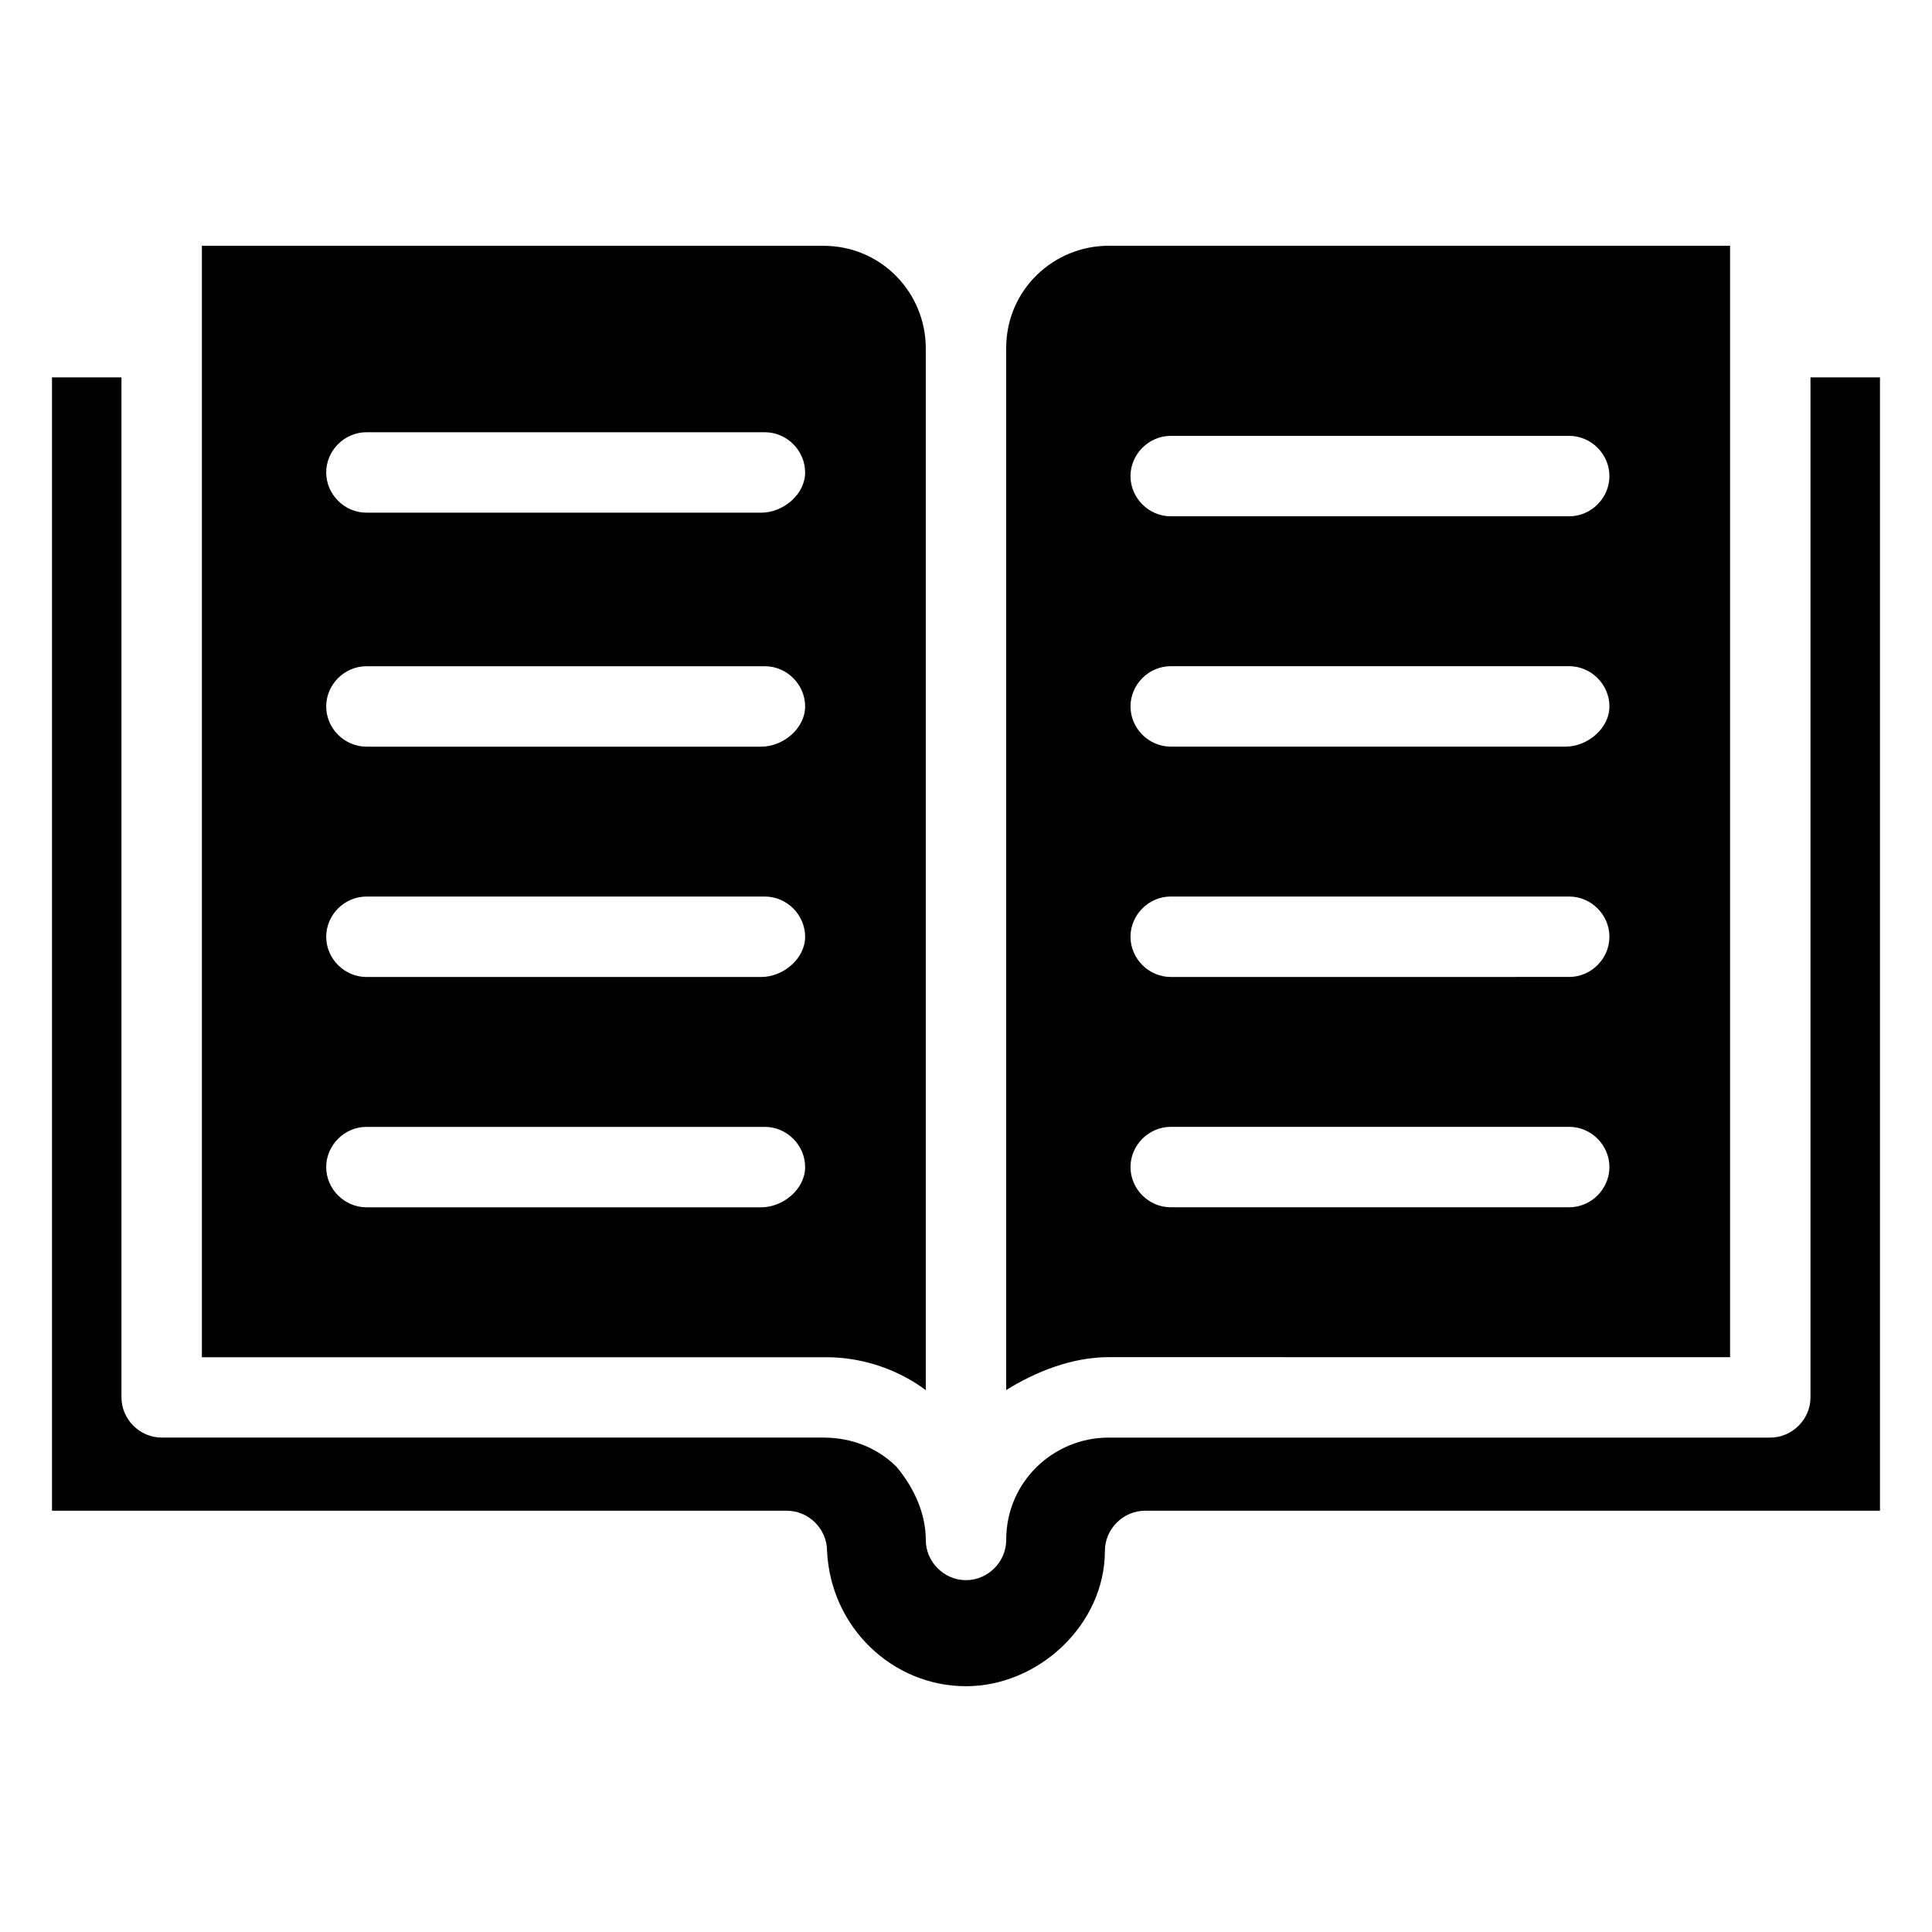 <?xml version="1.0" encoding="UTF-8"?>
<!-- Uploaded to: SVG Repo, www.svgrepo.com, Generator: SVG Repo Mixer Tools -->
<svg fill="#000000" width="800px" height="800px" version="1.1" viewBox="144 144 512 512" xmlns="http://www.w3.org/2000/svg">
 <g>
  <path d="m602.49 503.67v-294.54h-164.71c-14.531 0-27.129 11.625-27.129 27.129v276.12c7.75-4.844 17.441-8.719 27.129-8.719zm-148.24-244.16h105.61c5.812 0 10.656 4.844 10.656 10.656s-4.844 10.656-10.656 10.656l-105.61 0.004c-5.812 0-10.656-4.844-10.656-10.656s4.844-10.66 10.656-10.66zm0 61.039h105.61c5.812 0 10.656 4.844 10.656 10.656 0.004 5.816-5.809 10.66-11.625 10.66h-104.64c-5.812 0-10.656-4.844-10.656-10.656 0-5.816 4.844-10.66 10.656-10.66zm0 61.039h105.61c5.812 0 10.656 4.844 10.656 10.656s-4.844 10.656-10.656 10.656l-105.61 0.004c-5.812 0-10.656-4.844-10.656-10.656 0-5.816 4.844-10.66 10.656-10.66zm0 61.039h105.61c5.812 0 10.656 4.844 10.656 10.656s-4.844 10.656-10.656 10.656l-105.61 0.004c-5.812 0-10.656-4.844-10.656-10.656 0-5.816 4.844-10.66 10.656-10.66z"/>
  <path d="m623.8 244.01v270.31c0 5.812-4.844 10.656-10.656 10.656h-175.36c-14.531 0-27.129 11.625-27.129 27.129 0 5.812-4.844 10.656-10.656 10.656s-10.656-4.844-10.656-10.656c0-6.781-2.906-13.562-7.75-19.379-4.844-4.844-11.625-7.75-19.379-7.75h-175.37c-5.812 0-10.656-4.844-10.656-10.656v-270.31h-18.41v300.35h194.74c5.812 0 10.656 4.844 10.656 10.656 0.969 20.348 17.441 35.848 36.816 35.848 19.379 0 36.816-16.469 36.816-35.848 0-5.812 4.844-10.656 10.656-10.656h194.75v-300.35z"/>
  <path d="m389.34 512.39v-276.12c0-14.531-11.625-27.129-27.129-27.129h-164.71v294.54h165.68c8.723 0 18.41 2.906 26.16 8.719zm-43.598-48.441h-104.64c-5.812 0-10.656-4.844-10.656-10.656s4.844-10.656 10.656-10.656h105.61c5.812 0 10.656 4.844 10.656 10.656 0 5.809-5.812 10.656-11.625 10.656zm0-61.039h-104.64c-5.812 0-10.656-4.844-10.656-10.656s4.844-10.656 10.656-10.656h105.61c5.812 0 10.656 4.844 10.656 10.656s-5.812 10.656-11.625 10.656zm0-61.039h-104.64c-5.812 0-10.656-4.844-10.656-10.656s4.844-10.656 10.656-10.656h105.61c5.812 0 10.656 4.844 10.656 10.656s-5.812 10.656-11.625 10.656zm0-62.008h-104.64c-5.812 0-10.656-4.844-10.656-10.656s4.844-10.656 10.656-10.656h105.61c5.812 0 10.656 4.844 10.656 10.656s-5.812 10.656-11.625 10.656z"/>
 </g>
</svg>